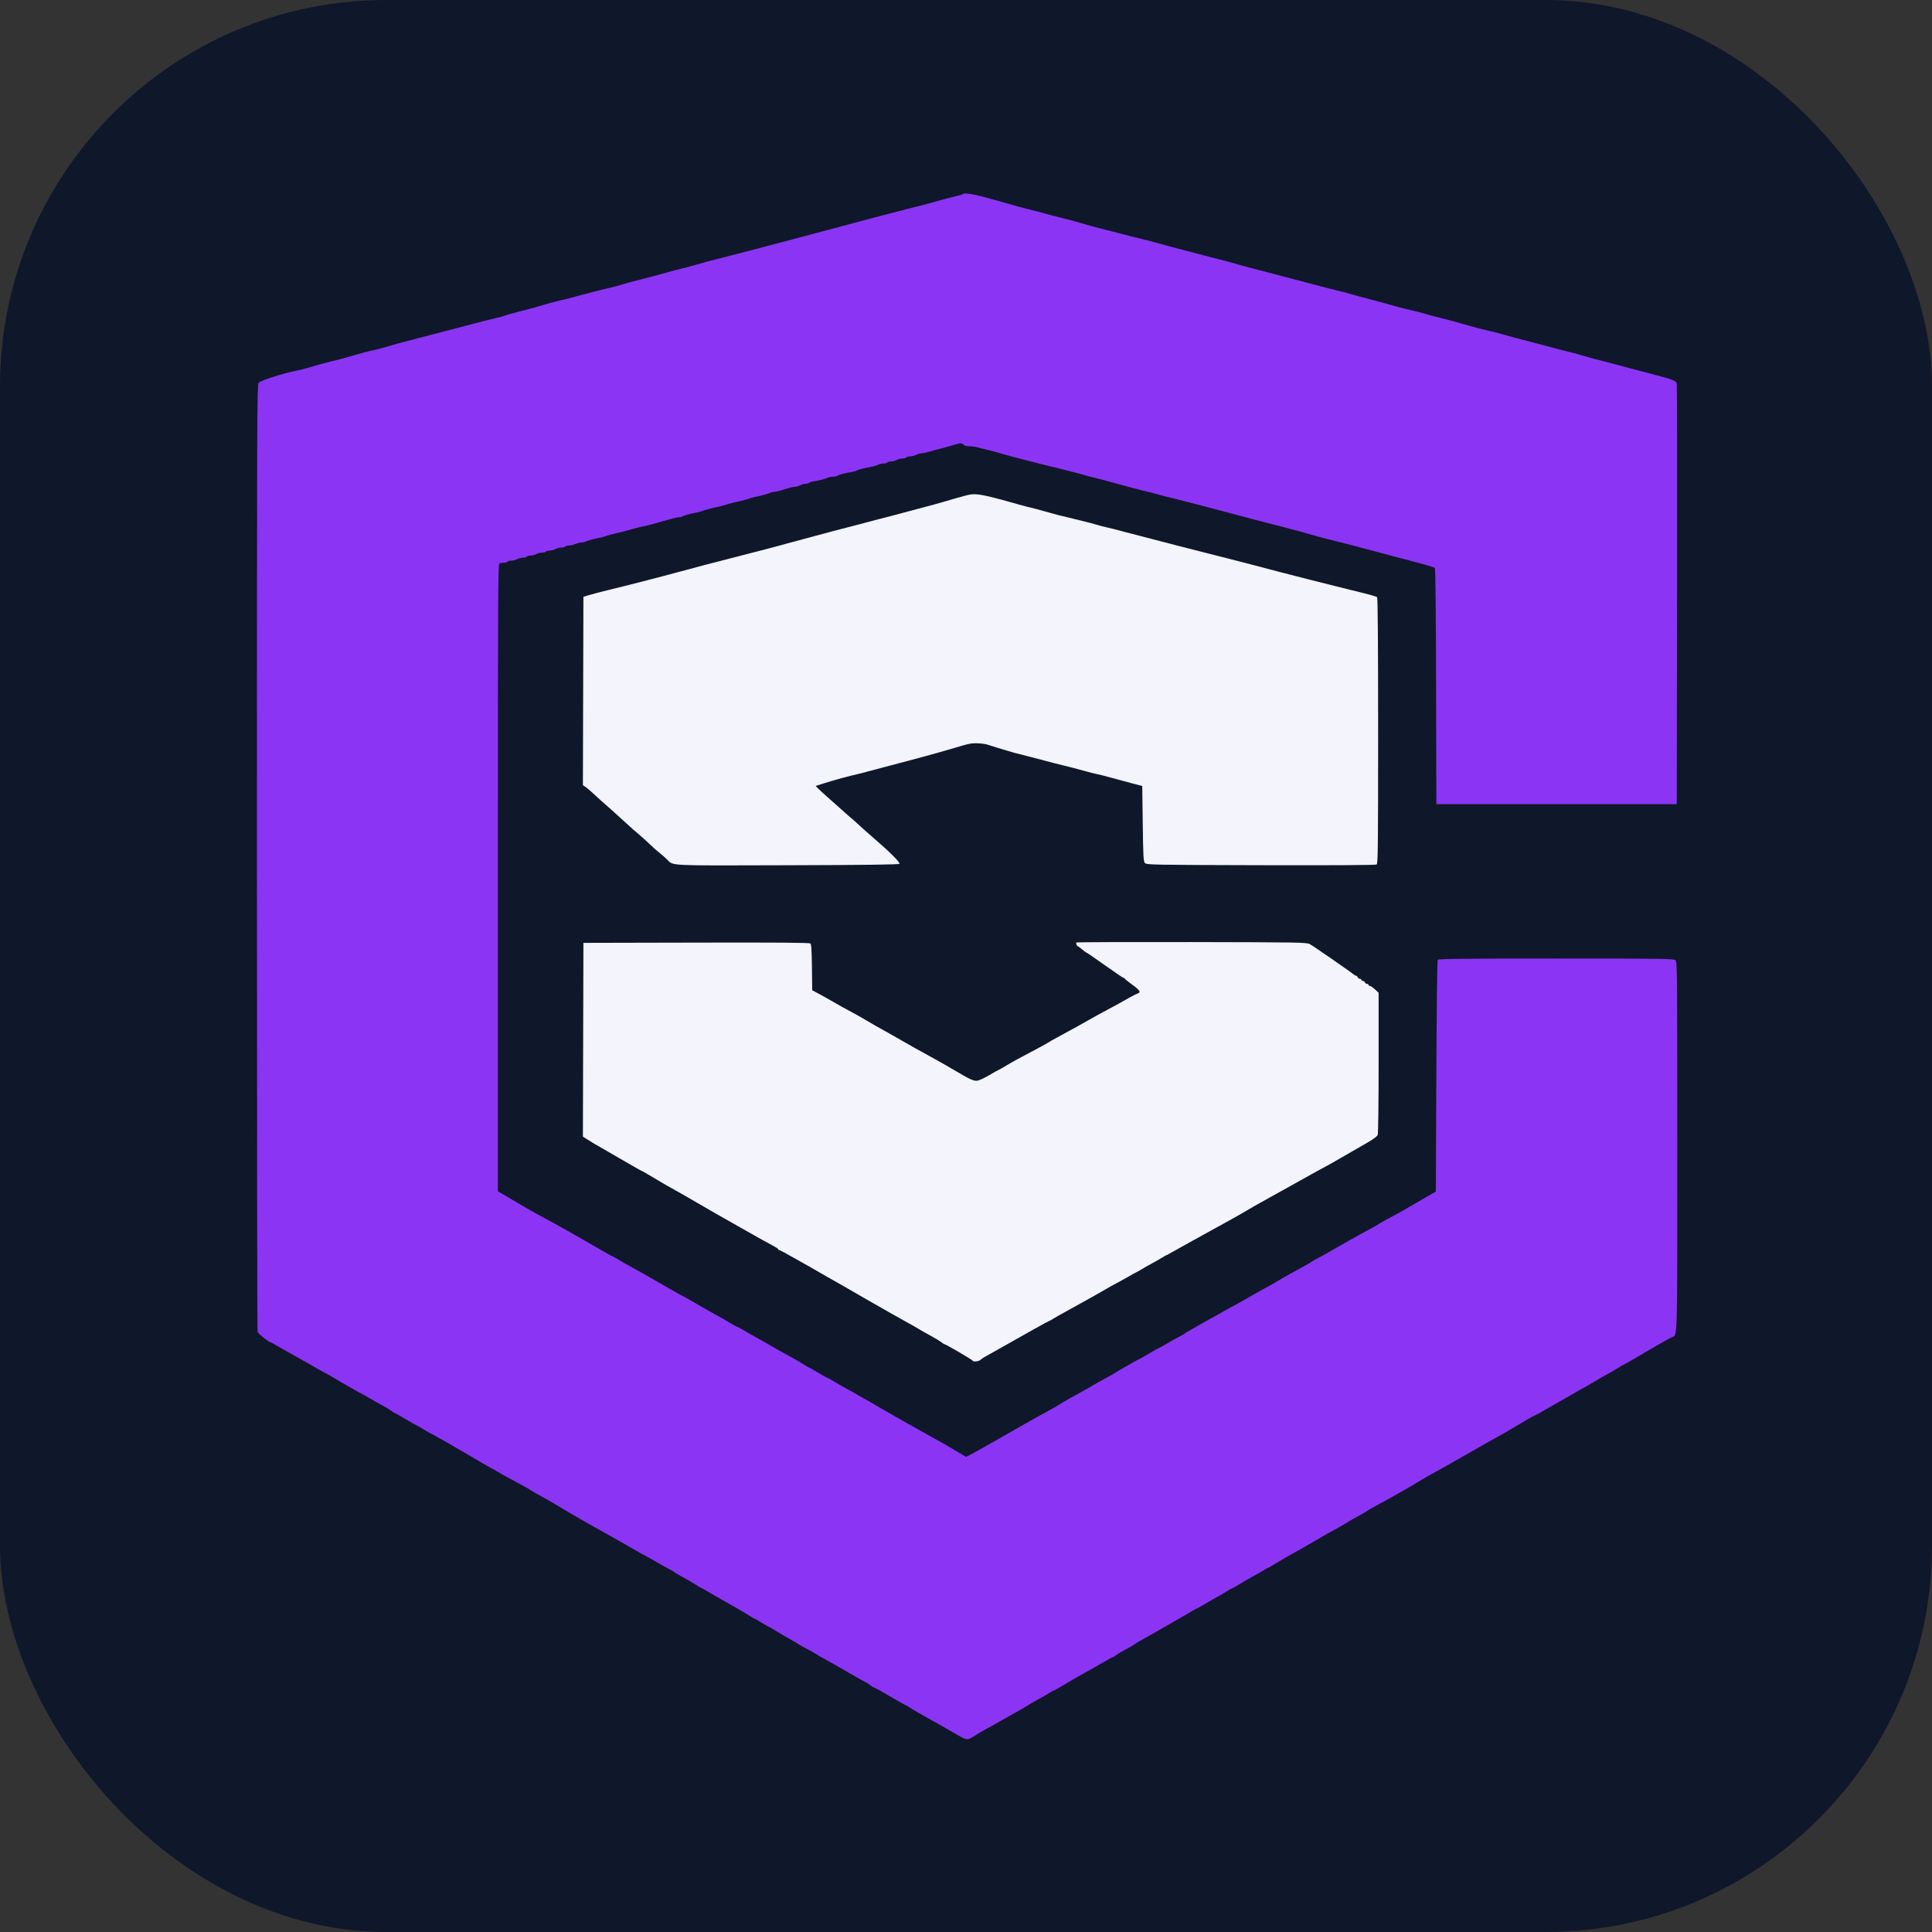<svg xmlns="http://www.w3.org/2000/svg" version="1.1" xmlns:xlink="http://www.w3.org/1999/xlink" width="1000" height="1000"><rect width="100%" height="100%" fill="#333333" stroke="none"/><g clip-path="url(#SvgjsClipPath1151)"><rect width="1000" height="1000" fill="#0f172a"></rect><g transform="matrix(0.524,0,0,0.524,132.461,100)"><svg xmlns="http://www.w3.org/2000/svg" version="1.1" xmlns:xlink="http://www.w3.org/1999/xlink" width="1404" height="1528"><svg xmlns="http://www.w3.org/2000/svg" width="1404" height="1528" viewBox="0 0 1404 1528" version="1.1"><path d="M 698.500 0.769 C 697.950 1.269, 694.800 2.258, 691.500 2.966 C 688.200 3.675, 680.775 5.605, 675 7.256 C 662.704 10.771, 655.054 12.802, 649.500 14.029 C 647.300 14.514, 642.800 15.659, 639.500 16.573 C 636.200 17.487, 631.925 18.607, 630 19.063 C 628.075 19.518, 623.800 20.625, 620.500 21.523 C 617.200 22.421, 613.375 23.395, 612 23.686 C 610.625 23.978, 603.875 25.790, 597 27.712 C 590.125 29.635, 578.650 32.725, 571.500 34.579 C 564.350 36.433, 554.225 39.111, 549 40.531 C 543.775 41.950, 533.425 44.717, 526 46.679 C 486.015 57.247, 474.235 60.320, 461.500 63.504 C 446.263 67.313, 443.964 67.931, 433.500 71.036 C 429.650 72.178, 423.800 73.734, 420.500 74.493 C 414.549 75.862, 413.083 76.250, 401.500 79.521 C 393.341 81.824, 390.858 82.482, 381 84.951 C 371.389 87.357, 362.698 89.752, 359 91.012 C 357.625 91.480, 353.350 92.577, 349.500 93.450 C 345.650 94.322, 340.700 95.515, 338.500 96.100 C 336.300 96.686, 332.925 97.556, 331 98.035 C 325.741 99.342, 315.890 101.992, 312.500 103.012 C 310.850 103.509, 305.450 104.816, 300.500 105.917 C 295.550 107.017, 288.598 108.877, 285.052 110.048 C 281.505 111.220, 271.672 113.946, 263.201 116.108 C 254.730 118.269, 247.057 120.402, 246.150 120.848 C 245.242 121.294, 240.900 122.486, 236.500 123.497 C 232.100 124.507, 223.550 126.648, 217.500 128.254 C 197.359 133.601, 187.534 136.170, 184 137.014 C 182.075 137.474, 178.025 138.533, 175 139.367 C 171.975 140.202, 163.425 142.441, 156 144.344 C 142.165 147.890, 135.643 149.672, 126 152.541 C 122.975 153.441, 118.700 154.540, 116.500 154.983 C 112.220 155.846, 104.772 157.815, 93.500 161.066 C 85.253 163.444, 81.596 164.414, 73.500 166.368 C 67.446 167.830, 59.686 169.972, 50.500 172.715 C 47.750 173.537, 43.700 174.563, 41.500 174.996 C 27.126 177.825, 4.921 184.862, 2.750 187.276 C 1.089 189.123, 1.001 212.839, 1.014 655.861 C 1.021 912.512, 1.298 1123.510, 1.629 1124.744 C 2.094 1126.481, 12.844 1135, 14.570 1135 C 14.758 1135, 17.294 1136.405, 20.206 1138.122 C 23.118 1139.839, 31.125 1144.401, 38 1148.261 C 44.875 1152.120, 52.525 1156.415, 55 1157.805 C 57.475 1159.195, 60.850 1161.138, 62.500 1162.124 C 64.150 1163.109, 67.075 1164.693, 69 1165.642 C 70.925 1166.592, 74.750 1168.771, 77.500 1170.484 C 80.250 1172.198, 85.650 1175.371, 89.500 1177.537 C 93.350 1179.702, 97.400 1182.009, 98.500 1182.664 C 99.600 1183.318, 102.075 1184.648, 104 1185.619 C 105.925 1186.589, 109.075 1188.351, 111 1189.534 C 114.225 1191.516, 123.728 1196.885, 128.514 1199.429 C 129.622 1200.018, 131.941 1201.513, 133.668 1202.750 C 135.396 1203.987, 137.035 1205, 137.311 1205 C 137.588 1205, 142.361 1207.700, 147.919 1211 C 153.476 1214.300, 158.235 1217, 158.494 1217 C 158.753 1217, 161.906 1218.800, 165.500 1221 C 169.094 1223.200, 172.232 1225, 172.472 1225 C 172.712 1225, 176.819 1227.250, 181.598 1230 C 186.377 1232.750, 190.400 1235, 190.539 1235 C 190.678 1235, 200.300 1240.625, 211.921 1247.500 C 223.542 1254.375, 233.273 1260, 233.545 1260 C 233.817 1260, 235.718 1261.046, 237.770 1262.325 C 241.266 1264.505, 248.627 1268.568, 264 1276.805 C 267.575 1278.720, 271.175 1280.833, 272 1281.500 C 272.825 1282.167, 276.605 1284.366, 280.400 1286.388 C 284.195 1288.409, 290.045 1291.702, 293.400 1293.706 C 314.782 1306.477, 328.963 1314.662, 345 1323.487 C 350.775 1326.665, 357.975 1330.711, 361 1332.477 C 364.025 1334.243, 369.200 1337.221, 372.500 1339.094 C 375.800 1340.967, 379.400 1343.030, 380.500 1343.677 C 381.600 1344.324, 384.075 1345.652, 386 1346.627 C 387.925 1347.602, 392.200 1350.020, 395.500 1352 C 398.800 1353.980, 403.075 1356.398, 405 1357.373 C 409.800 1359.804, 412.539 1361.384, 414.143 1362.644 C 414.890 1363.230, 418.563 1365.371, 422.306 1367.403 C 426.049 1369.434, 431.540 1372.650, 434.508 1374.548 C 437.476 1376.447, 440.159 1378, 440.472 1378 C 440.784 1378, 442.718 1379.054, 444.770 1380.342 C 446.821 1381.631, 451.200 1384.179, 454.500 1386.006 C 466.079 1392.415, 481.607 1401.440, 487.730 1405.320 C 490.057 1406.794, 492.186 1408, 492.463 1408 C 492.739 1408, 495.906 1409.800, 499.500 1412 C 503.094 1414.200, 506.257 1416, 506.529 1416 C 506.800 1416, 510.504 1418.171, 514.761 1420.825 C 519.017 1423.479, 524.975 1426.955, 528 1428.550 C 531.025 1430.145, 534.850 1432.401, 536.500 1433.563 C 538.150 1434.724, 541.281 1436.489, 543.459 1437.484 C 545.636 1438.478, 549.686 1440.738, 552.459 1442.505 C 555.231 1444.272, 560.200 1447.161, 563.500 1448.925 C 566.800 1450.689, 570.909 1452.963, 572.631 1453.979 C 584.110 1460.751, 602.156 1471, 602.600 1471 C 602.894 1471, 604.608 1472.125, 606.411 1473.500 C 608.214 1474.875, 609.998 1476, 610.375 1476 C 611.052 1476, 615.930 1478.722, 633.393 1488.845 C 638.285 1491.680, 642.466 1494, 642.684 1494 C 642.902 1494, 644.300 1494.833, 645.790 1495.851 C 648.221 1497.512, 657.326 1502.767, 670 1509.824 C 672.475 1511.202, 676.075 1513.206, 678 1514.277 C 679.925 1515.349, 684.650 1518.065, 688.500 1520.312 C 701.778 1528.065, 701.882 1528.096, 706.482 1525.786 C 708.692 1524.675, 711.175 1523.208, 712 1522.525 C 712.825 1521.842, 716.650 1519.581, 720.500 1517.502 C 726.601 1514.206, 731.615 1511.394, 744.500 1504.039 C 746.150 1503.097, 750.200 1500.839, 753.500 1499.022 C 756.800 1497.204, 760.625 1494.937, 762 1493.983 C 763.375 1493.030, 768.100 1490.303, 772.500 1487.924 C 776.900 1485.545, 782.025 1482.564, 783.890 1481.299 C 785.754 1480.035, 787.658 1479, 788.122 1479 C 788.585 1479, 792.010 1477.132, 795.732 1474.849 C 799.455 1472.566, 804.525 1469.566, 807 1468.183 C 809.475 1466.800, 812.850 1464.854, 814.500 1463.858 C 816.150 1462.863, 819.750 1460.854, 822.500 1459.395 C 825.250 1457.935, 831.618 1454.324, 836.651 1451.371 C 841.684 1448.417, 846.141 1446, 846.556 1446 C 846.972 1446, 848.704 1444.939, 850.406 1443.642 C 852.108 1442.345, 855.975 1440.037, 859 1438.514 C 862.025 1436.990, 865.844 1434.789, 867.486 1433.622 C 869.128 1432.455, 871.378 1431.019, 872.486 1430.430 C 876.328 1428.390, 900.564 1414.622, 906.500 1411.108 C 908.150 1410.131, 911.525 1408.201, 914 1406.818 C 916.475 1405.435, 920.800 1402.886, 923.611 1401.152 C 926.421 1399.418, 929.004 1398, 929.349 1398 C 929.694 1398, 934.524 1395.300, 940.081 1392 C 945.639 1388.700, 950.380 1386, 950.618 1386 C 950.855 1386, 953.899 1384.200, 957.383 1382 C 960.866 1379.800, 964.027 1378, 964.406 1378 C 964.786 1378, 967.437 1376.509, 970.298 1374.688 C 973.159 1372.866, 979.061 1369.450, 983.413 1367.097 C 987.766 1364.744, 993.044 1361.735, 995.144 1360.409 C 997.243 1359.084, 999.203 1358, 999.500 1358 C 999.797 1358, 1001.942 1356.799, 1004.266 1355.332 C 1008.623 1352.582, 1025.121 1343, 1025.500 1343 C 1025.617 1343, 1029.715 1340.676, 1034.607 1337.835 C 1057.436 1324.576, 1063.925 1320.873, 1069.500 1317.922 C 1072.800 1316.176, 1076.625 1313.967, 1078 1313.015 C 1080.132 1311.538, 1084.335 1309.137, 1094.500 1303.591 C 1095.600 1302.991, 1097.175 1301.976, 1098 1301.336 C 1098.825 1300.696, 1102.425 1298.625, 1106 1296.734 C 1120.129 1289.258, 1141.249 1277.241, 1151.504 1270.843 C 1153.702 1269.471, 1158.875 1266.529, 1163 1264.303 C 1167.125 1262.078, 1174.775 1257.799, 1180 1254.794 C 1185.225 1251.788, 1191.975 1247.958, 1195 1246.281 C 1198.025 1244.605, 1204.550 1240.874, 1209.500 1237.991 C 1214.450 1235.108, 1221.875 1230.927, 1226 1228.701 C 1230.125 1226.475, 1236.200 1223.007, 1239.500 1220.994 C 1251.062 1213.942, 1260.526 1208.493, 1263.379 1207.246 C 1264.963 1206.554, 1268.788 1204.477, 1271.879 1202.630 C 1274.971 1200.783, 1279.975 1197.915, 1283 1196.258 C 1286.025 1194.600, 1293.619 1190.264, 1299.876 1186.622 C 1306.133 1182.980, 1311.390 1180, 1311.558 1180 C 1311.726 1180, 1317.564 1176.625, 1324.533 1172.500 C 1331.501 1168.375, 1337.374 1165, 1337.584 1165 C 1337.793 1165, 1340.906 1163.200, 1344.500 1161 C 1348.094 1158.800, 1351.228 1157, 1351.464 1157 C 1351.700 1157, 1359.004 1152.790, 1367.696 1147.644 C 1383.285 1138.416, 1392.880 1132.951, 1398.242 1130.245 C 1404.455 1127.110, 1404 1141.987, 1404 941.932 C 1404 766.281, 1403.930 759.247, 1402.171 757.655 C 1400.492 756.135, 1390.871 756, 1284.230 756 C 1192.439 756, 1167.949 756.262, 1167.309 757.250 C 1166.864 757.938, 1166.275 809.728, 1166 872.341 L 1165.500 986.182 1155 992.172 C 1149.225 995.467, 1141.951 999.705, 1138.836 1001.589 C 1135.721 1003.474, 1130.771 1006.283, 1127.836 1007.831 C 1120.133 1011.894, 1110.661 1017.146, 1109.500 1017.999 C 1108.406 1018.801, 1102.579 1022.049, 1091 1028.308 C 1086.875 1030.538, 1082.150 1033.177, 1080.500 1034.172 C 1078.850 1035.168, 1076.825 1036.301, 1076 1036.691 C 1075.175 1037.081, 1070.225 1039.912, 1065 1042.983 C 1059.775 1046.055, 1053.025 1049.840, 1050 1051.396 C 1046.975 1052.951, 1043.825 1054.736, 1043 1055.362 C 1042.175 1055.988, 1040.600 1056.990, 1039.500 1057.590 C 1038.400 1058.189, 1035.250 1059.931, 1032.500 1061.460 C 1029.750 1062.989, 1024.575 1065.824, 1021 1067.760 C 1017.425 1069.696, 1011.312 1073.242, 1007.416 1075.640 C 1003.520 1078.038, 1000.077 1080, 999.764 1080 C 999.452 1080, 992.570 1083.825, 984.471 1088.500 C 976.372 1093.175, 969.618 1097, 969.462 1097 C 969.307 1097, 965.876 1098.872, 961.840 1101.160 C 957.803 1103.448, 952.700 1106.297, 950.500 1107.492 C 948.300 1108.686, 944.786 1110.646, 942.691 1111.848 C 940.595 1113.050, 935.645 1115.827, 931.691 1118.021 C 927.736 1120.214, 923.825 1122.460, 923 1123.011 C 922.175 1123.562, 920.825 1124.315, 920 1124.683 C 919.175 1125.052, 918.275 1125.665, 918 1126.046 C 917.725 1126.426, 915.112 1127.942, 912.192 1129.415 C 909.273 1130.887, 904.098 1133.788, 900.692 1135.861 C 897.287 1137.934, 893.639 1139.952, 892.588 1140.346 C 891.536 1140.740, 887.009 1143.277, 882.527 1145.984 C 878.045 1148.691, 873.281 1151.396, 871.939 1151.996 C 870.598 1152.595, 868.600 1153.635, 867.500 1154.306 C 866.400 1154.977, 862.350 1157.285, 858.500 1159.435 C 854.650 1161.585, 850.375 1164.095, 849 1165.013 C 847.625 1165.930, 842.939 1168.594, 838.587 1170.931 C 834.234 1173.269, 829.059 1176.187, 827.087 1177.416 C 825.114 1178.645, 820.125 1181.480, 816 1183.715 C 806.124 1189.066, 797.436 1194.040, 792.500 1197.168 C 790.300 1198.562, 785.800 1201.150, 782.500 1202.918 C 779.200 1204.686, 774.925 1207.038, 773 1208.144 C 771.075 1209.251, 765 1212.662, 759.500 1215.724 C 754 1218.786, 742.300 1225.447, 733.500 1230.526 C 724.700 1235.606, 713.900 1241.675, 709.500 1244.013 L 701.500 1248.264 688.649 1240.632 C 681.580 1236.434, 675.653 1233, 675.475 1233 C 675.298 1233, 669.382 1229.713, 662.327 1225.695 C 655.272 1221.678, 648.825 1218.060, 648 1217.656 C 647.175 1217.252, 645.600 1216.376, 644.500 1215.708 C 643.400 1215.041, 636.200 1210.955, 628.500 1206.628 C 620.800 1202.302, 612.925 1197.744, 611 1196.500 C 609.075 1195.257, 604.350 1192.554, 600.500 1190.495 C 596.650 1188.436, 593.050 1186.397, 592.500 1185.965 C 591.950 1185.532, 588.575 1183.642, 585 1181.764 C 581.425 1179.886, 575.455 1176.471, 571.732 1174.175 C 568.010 1171.879, 564.635 1169.999, 564.232 1169.998 C 563.830 1169.997, 559.760 1167.747, 555.190 1164.998 C 550.619 1162.249, 546.660 1160, 546.392 1160 C 546.123 1160, 543.380 1158.385, 540.295 1156.412 C 537.210 1154.439, 531.494 1151.151, 527.593 1149.107 C 523.692 1147.062, 516 1142.753, 510.500 1139.532 C 505 1136.310, 497.800 1132.221, 494.500 1130.447 C 491.200 1128.672, 485.826 1125.595, 482.559 1123.610 C 479.291 1121.624, 476.262 1120, 475.826 1120 C 475.391 1120, 472.172 1118.247, 468.672 1116.105 C 465.172 1113.963, 458.751 1110.293, 454.404 1107.949 C 450.057 1105.605, 441.775 1100.903, 436 1097.500 C 430.225 1094.097, 424.150 1090.649, 422.500 1089.837 C 419.194 1088.211, 409.285 1082.601, 389.500 1071.152 C 382.350 1067.015, 373.800 1062.230, 370.500 1060.518 C 367.200 1058.806, 362.506 1056.132, 360.070 1054.576 C 357.633 1053.020, 354.258 1051.102, 352.570 1050.314 C 350.881 1049.525, 348.600 1048.345, 347.500 1047.690 C 346.400 1047.036, 342.800 1044.970, 339.500 1043.099 C 336.200 1041.228, 329.900 1037.596, 325.500 1035.026 C 318.188 1030.756, 307.482 1024.691, 294.500 1017.463 C 291.750 1015.932, 285.787 1012.719, 281.250 1010.324 C 276.712 1007.928, 267.487 1002.688, 260.750 998.678 C 254.012 994.669, 246.362 990.157, 243.750 988.652 L 239 985.916 239 676.065 C 239 394.444, 239.144 366.159, 240.582 365.607 C 241.452 365.273, 243.450 365, 245.023 365 C 246.595 365, 248.160 364.550, 248.500 364 C 248.840 363.450, 250.554 362.984, 252.309 362.965 C 254.064 362.945, 256.625 362.286, 258 361.500 C 259.375 360.714, 261.936 360.055, 263.691 360.035 C 265.446 360.016, 267.160 359.550, 267.500 359 C 267.840 358.450, 269.554 357.984, 271.309 357.965 C 273.064 357.945, 275.625 357.286, 277 356.500 C 278.375 355.714, 280.936 355.055, 282.691 355.035 C 284.446 355.016, 286.160 354.550, 286.500 354 C 286.840 353.450, 288.554 352.984, 290.309 352.965 C 292.064 352.945, 294.625 352.286, 296 351.500 C 297.375 350.714, 299.936 350.055, 301.691 350.035 C 303.446 350.016, 305.160 349.550, 305.500 349 C 305.840 348.450, 307.456 348, 309.091 348 C 310.726 348, 313.680 347.325, 315.654 346.500 C 317.629 345.675, 320.320 345, 321.636 345 C 322.951 345, 324.809 344.603, 325.764 344.118 C 327.774 343.096, 335.143 341.080, 339.500 340.360 C 341.150 340.087, 343.400 339.504, 344.500 339.065 C 346.973 338.077, 354.173 336.145, 359.500 335.039 C 361.700 334.582, 365.975 333.460, 369 332.544 C 372.025 331.628, 376.300 330.481, 378.500 329.994 C 380.700 329.508, 384.300 328.710, 386.500 328.223 C 388.700 327.735, 392.075 326.841, 394 326.236 C 395.925 325.631, 399.300 324.682, 401.500 324.128 C 403.700 323.573, 407.835 322.418, 410.688 321.560 C 413.541 320.702, 416.954 320, 418.271 320 C 419.589 320, 421.004 319.663, 421.416 319.251 C 422.193 318.474, 430.263 316.249, 435.500 315.368 C 437.150 315.091, 439.400 314.483, 440.500 314.017 C 442.759 313.061, 449.535 311.251, 455.500 310.009 C 457.700 309.551, 461.975 308.422, 465 307.500 C 468.025 306.578, 472.300 305.442, 474.500 304.977 C 479.944 303.825, 487.075 301.903, 489.500 300.935 C 490.600 300.496, 492.850 299.913, 494.500 299.640 C 498.857 298.920, 506.226 296.904, 508.236 295.882 C 509.191 295.397, 510.931 295, 512.102 295 C 513.273 295, 516.542 294.277, 519.366 293.393 C 528.481 290.540, 530.604 290, 532.707 290 C 533.842 290, 536.060 289.328, 537.636 288.506 C 539.211 287.685, 541.711 287.010, 543.191 287.006 C 544.671 287.003, 546.131 286.598, 546.435 286.106 C 546.739 285.614, 548.678 284.980, 550.744 284.698 C 555.316 284.073, 562.872 282.084, 565.236 280.882 C 566.191 280.397, 568.464 280, 570.286 280 C 572.109 280, 574.046 279.554, 574.591 279.009 C 575.557 278.043, 581.948 276.400, 589 275.306 C 590.925 275.007, 592.998 274.365, 593.607 273.878 C 594.650 273.044, 599.348 271.860, 608.500 270.126 C 610.700 269.710, 613.483 268.836, 614.684 268.184 C 615.886 267.533, 618.222 267, 619.875 267 C 621.529 267, 623.160 266.550, 623.500 266 C 623.840 265.450, 625.554 264.984, 627.309 264.965 C 629.064 264.945, 631.625 264.286, 633 263.500 C 634.375 262.714, 636.936 262.055, 638.691 262.035 C 640.446 262.016, 642.160 261.550, 642.500 261 C 642.840 260.450, 644.554 259.984, 646.309 259.965 C 648.064 259.945, 650.625 259.286, 652 258.500 C 653.375 257.714, 655.593 257.055, 656.929 257.035 C 658.265 257.016, 660.740 256.591, 662.429 256.092 C 666.982 254.746, 675.886 252.321, 681 251.033 C 683.475 250.410, 687.585 249.248, 690.134 248.450 C 695.976 246.622, 697.448 246.630, 699 248.500 C 699.773 249.432, 701.971 250, 704.801 250 C 707.308 250, 710.740 250.424, 712.429 250.943 C 714.118 251.462, 718.650 252.613, 722.500 253.502 C 726.350 254.391, 733.100 256.183, 737.500 257.485 C 746.145 260.042, 749.007 260.811, 762 264.072 C 766.675 265.245, 772.975 266.867, 776 267.675 C 779.025 268.484, 783.300 269.538, 785.500 270.017 C 791.593 271.343, 817.168 277.925, 820 278.895 C 821.375 279.366, 824.975 280.300, 828 280.971 C 831.025 281.641, 838.225 283.537, 844 285.183 C 855.369 288.424, 875.071 293.607, 881.500 295.049 C 883.700 295.542, 887.975 296.668, 891 297.550 C 894.025 298.433, 898.300 299.547, 900.500 300.026 C 902.700 300.505, 909.900 302.301, 916.500 304.018 C 923.100 305.735, 936.150 309.129, 945.500 311.561 C 954.850 313.992, 964.975 316.691, 968 317.559 C 972.814 318.939, 998.119 325.535, 1008 327.985 C 1017.297 330.290, 1038.958 336.156, 1044.870 337.970 C 1048.516 339.089, 1056.900 341.304, 1063.500 342.892 C 1070.100 344.481, 1078.875 346.696, 1083 347.814 C 1087.125 348.933, 1095.675 351.211, 1102 352.876 C 1108.325 354.542, 1116.200 356.648, 1119.500 357.557 C 1122.800 358.465, 1134.050 361.436, 1144.500 364.160 C 1154.950 366.883, 1163.950 369.558, 1164.500 370.105 C 1165.152 370.754, 1165.588 411.501, 1165.752 487.300 L 1166.004 603.500 1284.752 603.500 L 1403.500 603.500 1403.773 397 C 1403.924 283.425, 1403.799 189.475, 1403.497 188.221 C 1402.776 185.232, 1399.772 184.032, 1380.500 179.038 C 1371.700 176.757, 1357.750 173.070, 1349.500 170.844 C 1341.250 168.619, 1332.700 166.357, 1330.500 165.820 C 1322.792 163.935, 1319.420 163.020, 1309.500 160.123 C 1304 158.517, 1298.375 156.987, 1297 156.725 C 1295.625 156.462, 1287.525 154.366, 1279 152.067 C 1270.475 149.768, 1261.925 147.509, 1260 147.047 C 1254.137 145.641, 1233.722 140.173, 1230 139.012 C 1228.075 138.411, 1224.700 137.528, 1222.500 137.049 C 1216.083 135.653, 1200.107 131.477, 1191.990 129.075 C 1187.870 127.856, 1182.925 126.465, 1181 125.984 C 1164.981 121.984, 1160.810 120.897, 1156 119.471 C 1149.819 117.639, 1145.579 116.552, 1139 115.114 C 1134.365 114.100, 1127.602 112.290, 1118 109.493 C 1114.975 108.612, 1106.650 106.369, 1099.500 104.509 C 1092.350 102.649, 1084.025 100.388, 1081 99.486 C 1077.975 98.584, 1073.700 97.453, 1071.500 96.974 C 1068.101 96.234, 1050.639 91.742, 1040.500 89 C 1036.519 87.923, 1002.314 78.936, 983.500 74.024 C 975.250 71.870, 966.925 69.598, 965 68.975 C 963.075 68.353, 957.225 66.790, 952 65.503 C 946.775 64.215, 940.025 62.456, 937 61.593 C 933.975 60.731, 926.100 58.651, 919.500 56.972 C 907.347 53.880, 903.122 52.764, 895 50.500 C 883.032 47.163, 880.978 46.634, 864.500 42.638 C 861.200 41.838, 855.800 40.439, 852.500 39.531 C 849.200 38.622, 842.900 36.992, 838.500 35.908 C 828.381 33.417, 825.769 32.708, 813.500 29.118 C 808 27.509, 801.025 25.627, 798 24.936 C 792.695 23.725, 783.962 21.416, 773.500 18.460 C 770.750 17.682, 765.350 16.303, 761.500 15.394 C 757.650 14.486, 749.100 12.167, 742.500 10.242 C 713.502 1.783, 700.470 -1.023, 698.500 0.769" stroke="none" fill="#8c34f4" fill-rule="evenodd"></path><path d="M 699.500 299.062 C 695.650 300.152, 690.925 301.475, 689 302.002 C 687.075 302.528, 682.350 303.912, 678.500 305.078 C 674.650 306.243, 665.650 308.703, 658.500 310.544 C 651.350 312.385, 643.025 314.610, 640 315.489 C 636.975 316.368, 630.900 317.981, 626.500 319.074 C 622.100 320.167, 616.925 321.496, 615 322.028 C 613.075 322.560, 608.125 323.872, 604 324.944 C 599.875 326.016, 592.900 327.846, 588.500 329.012 C 584.100 330.177, 576 332.279, 570.500 333.683 C 565 335.087, 556.900 337.261, 552.500 338.514 C 548.100 339.767, 539.775 342.009, 534 343.494 C 528.225 344.980, 521.475 346.813, 519 347.567 C 516.525 348.321, 499.650 352.733, 481.500 357.371 C 452.446 364.797, 433.443 369.779, 416.500 374.415 C 399.481 379.072, 364.548 388.054, 349.500 391.643 C 341.692 393.505, 332.518 395.927, 327.500 397.451 L 323.500 398.667 323.245 491.715 L 322.990 584.763 325.342 586.304 C 326.635 587.152, 329.286 589.343, 331.232 591.173 C 335.244 594.946, 346.244 604.815, 350 608.011 C 351.375 609.181, 356.499 613.820, 361.387 618.319 C 366.275 622.819, 371.065 627.175, 372.032 628 C 372.999 628.825, 375.975 631.360, 378.645 633.633 C 381.315 635.907, 386.200 640.342, 389.500 643.489 C 392.800 646.637, 397.060 650.402, 398.967 651.856 C 400.874 653.310, 404.038 656.075, 405.997 658 C 412.721 664.604, 404.106 664.182, 524.992 663.826 C 605.427 663.588, 635.435 663.196, 635.708 662.378 C 636.251 660.747, 624.992 649.604, 609.058 636 C 605.515 632.975, 599.966 628.046, 596.727 625.048 C 591.132 619.867, 589.947 618.819, 585.113 614.784 C 583.982 613.841, 580.446 610.691, 577.254 607.784 C 574.062 604.878, 568.351 599.800, 564.564 596.500 C 560.776 593.200, 556.613 589.375, 555.312 588 L 552.947 585.500 561.723 582.727 C 571.410 579.667, 587.287 575.317, 593.500 574.021 C 595.700 573.562, 599.975 572.471, 603 571.596 C 606.025 570.721, 616.150 568.031, 625.500 565.618 C 647.160 560.030, 674.411 552.596, 686.500 548.980 C 698.009 545.536, 701.007 544.705, 705 543.847 C 709.563 542.868, 719.374 543.447, 723.332 544.930 C 724.525 545.376, 728.200 546.534, 731.500 547.502 C 734.800 548.471, 739.300 549.833, 741.500 550.528 C 746.426 552.086, 751.155 553.357, 761.500 555.905 C 765.900 556.988, 773.775 559.040, 779 560.464 C 784.225 561.888, 793 564.140, 798.500 565.469 C 804 566.797, 812.775 569.083, 818 570.549 C 823.225 572.015, 829.300 573.556, 831.500 573.974 C 833.700 574.391, 840 575.997, 845.500 577.541 C 851 579.086, 860 581.520, 865.500 582.951 L 875.500 585.552 876 622.742 C 876.457 656.712, 876.655 660.086, 878.285 661.716 C 879.974 663.404, 886.162 663.515, 992.785 663.787 C 1066.762 663.975, 1106.016 663.730, 1107 663.073 C 1108.321 662.193, 1108.500 646.408, 1108.500 531.086 C 1108.500 445.094, 1108.157 399.757, 1107.500 399.103 C 1106.609 398.214, 1100.632 396.569, 1080.500 391.672 C 1077.200 390.869, 1068.200 388.615, 1060.500 386.664 C 1052.800 384.712, 1042.900 382.228, 1038.500 381.143 C 1029.675 378.968, 987.974 368.116, 978.500 365.529 C 975.200 364.628, 957.425 360.096, 939 355.457 C 920.575 350.818, 896.950 344.738, 886.500 341.945 C 876.050 339.152, 865.700 336.459, 863.500 335.960 C 861.300 335.462, 857.025 334.339, 854 333.466 C 850.975 332.593, 845.362 331.191, 841.527 330.351 C 837.691 329.512, 832.741 328.223, 830.527 327.488 C 828.312 326.752, 818.850 324.311, 809.500 322.064 C 789.714 317.307, 792.308 317.974, 779 314.216 C 773.225 312.585, 767.150 310.972, 765.500 310.632 C 763.850 310.292, 758.450 308.876, 753.500 307.485 C 714.073 296.406, 710.725 295.884, 699.500 299.062 M 810.401 740.160 C 809.841 741.067, 811.040 744, 811.971 744 C 812.388 744, 814.252 745.343, 816.114 746.984 C 817.977 748.625, 819.816 749.975, 820.202 749.984 C 820.588 749.993, 828.795 755.625, 838.441 762.500 C 848.086 769.375, 856.396 775, 856.906 775 C 857.416 775, 857.983 775.375, 858.167 775.833 C 858.350 776.291, 861.763 779.027, 865.750 781.913 C 873.238 787.333, 874.483 789.394, 870.947 790.517 C 869.818 790.875, 866.106 792.750, 862.697 794.682 C 853.488 799.904, 847.501 803.190, 837.500 808.510 C 832.550 811.143, 825.800 814.872, 822.500 816.797 C 817.026 819.990, 810.350 823.673, 790.500 834.452 C 786.650 836.542, 783.046 838.611, 782.490 839.050 C 781.935 839.488, 778.110 841.624, 773.990 843.797 C 754.603 854.024, 747.968 857.647, 741.267 861.664 C 737.289 864.049, 733.844 866, 733.611 866 C 733.378 866, 729.316 868.279, 724.583 871.065 C 719.850 873.850, 714.520 876.359, 712.739 876.639 C 709.178 877.199, 705.182 875.378, 689.500 866.049 C 684.550 863.104, 676.675 858.594, 672 856.027 C 654.214 846.259, 643.323 840.173, 638.374 837.238 C 635.555 835.566, 630.830 832.865, 627.874 831.235 C 615.977 824.676, 607.253 819.720, 602.622 816.889 C 598.082 814.115, 595.533 812.696, 579.500 804.027 C 576.200 802.243, 571.025 799.312, 568 797.514 C 564.975 795.716, 559.575 792.688, 556 790.784 L 549.500 787.322 549.231 764.768 C 549.025 747.403, 548.655 741.958, 547.624 741.103 C 546.655 740.299, 515.470 740.062, 434.892 740.246 L 323.500 740.500 323.245 836.178 L 322.990 931.857 325.749 933.678 C 329.646 936.251, 337.723 941.047, 346.500 946 C 348.150 946.931, 354 950.309, 359.500 953.506 C 374.772 962.385, 381.156 966, 381.561 966 C 381.893 966, 385.748 968.249, 403 978.511 C 406.025 980.311, 411.015 983.137, 414.089 984.792 C 417.163 986.447, 427.963 992.637, 438.089 998.548 C 448.215 1004.459, 458.975 1010.645, 462 1012.295 C 465.025 1013.945, 471.550 1017.641, 476.500 1020.509 C 486.373 1026.229, 506.337 1037.386, 512.250 1040.488 C 514.313 1041.570, 516 1042.802, 516 1043.227 C 516 1043.652, 516.464 1044, 517.031 1044 C 517.599 1044, 523.786 1047.292, 530.781 1051.315 C 537.777 1055.339, 544.175 1058.942, 545 1059.322 C 545.825 1059.702, 548.135 1061.023, 550.133 1062.257 C 552.132 1063.491, 558.882 1067.370, 565.133 1070.877 C 575.487 1076.685, 583.489 1081.270, 602 1091.999 C 614.507 1099.248, 637.557 1112.304, 644 1115.789 C 647.575 1117.722, 652.114 1120.320, 654.087 1121.561 C 656.059 1122.803, 661.234 1125.738, 665.587 1128.083 C 669.939 1130.429, 674.892 1133.395, 676.594 1134.674 C 678.296 1135.953, 679.949 1137, 680.268 1137 C 681.451 1137, 707.513 1152.209, 707.833 1153.087 C 708.407 1154.658, 713.994 1154.083, 715.974 1152.250 C 717.014 1151.287, 719.571 1149.600, 721.657 1148.500 C 723.742 1147.400, 730.860 1143.410, 737.474 1139.633 C 758.085 1127.865, 782.995 1114, 783.529 1114 C 783.810 1114, 785.718 1112.952, 787.770 1111.671 C 789.821 1110.391, 794.425 1107.761, 798 1105.828 C 808.159 1100.336, 839.387 1082.832, 840.500 1082.006 C 841.050 1081.599, 845.550 1079.103, 850.500 1076.460 C 855.450 1073.818, 861.075 1070.705, 863 1069.542 C 864.925 1068.380, 867.625 1066.893, 869 1066.237 C 870.375 1065.581, 873.300 1063.939, 875.500 1062.587 C 877.700 1061.235, 882.200 1058.683, 885.500 1056.916 C 888.800 1055.149, 893.179 1052.645, 895.230 1051.352 C 897.282 1050.058, 899.151 1049, 899.384 1049 C 899.617 1049, 902.664 1047.370, 906.154 1045.378 C 909.644 1043.386, 916.775 1039.389, 922 1036.495 C 943.249 1024.725, 959.803 1015.594, 965 1012.775 C 968.025 1011.134, 974.100 1007.651, 978.500 1005.034 C 982.900 1002.417, 988.975 998.933, 992 997.291 C 995.025 995.649, 1010.898 986.812, 1027.274 977.653 C 1043.650 968.494, 1057.216 961, 1057.421 961 C 1057.625 961, 1064.580 957.063, 1072.876 952.250 C 1081.172 947.438, 1092.296 941.025, 1097.595 938 C 1103.688 934.522, 1107.555 931.649, 1108.115 930.185 C 1108.602 928.912, 1109 896.797, 1109 858.820 L 1109 789.770 1105.305 786.385 C 1103.272 784.523, 1101.022 783, 1100.305 783 C 1099.587 783, 1099 782.550, 1099 782 C 1099 781.450, 1098.311 781, 1097.469 781 C 1096.626 781, 1095.678 780.325, 1095.362 779.500 C 1095.045 778.675, 1094.159 778, 1093.393 778 C 1092.627 778, 1092 777.550, 1092 777 C 1092 776.450, 1091.311 776, 1090.469 776 C 1089.626 776, 1088.678 775.325, 1088.362 774.500 C 1088.045 773.675, 1087.365 773, 1086.851 773 C 1086.336 773, 1085.372 772.538, 1084.708 771.974 C 1081.250 769.037, 1043.982 743.245, 1040.991 741.719 C 1037.712 740.046, 1030.630 739.925, 924.154 739.719 C 861.814 739.599, 810.625 739.797, 810.401 740.160" stroke="none" fill="#f3f4fc" fill-rule="evenodd"></path></svg></svg></g></g><defs><clipPath id="SvgjsClipPath1151"><rect width="1000" height="1000" x="0" y="0" rx="200" ry="200"></rect></clipPath></defs></svg>